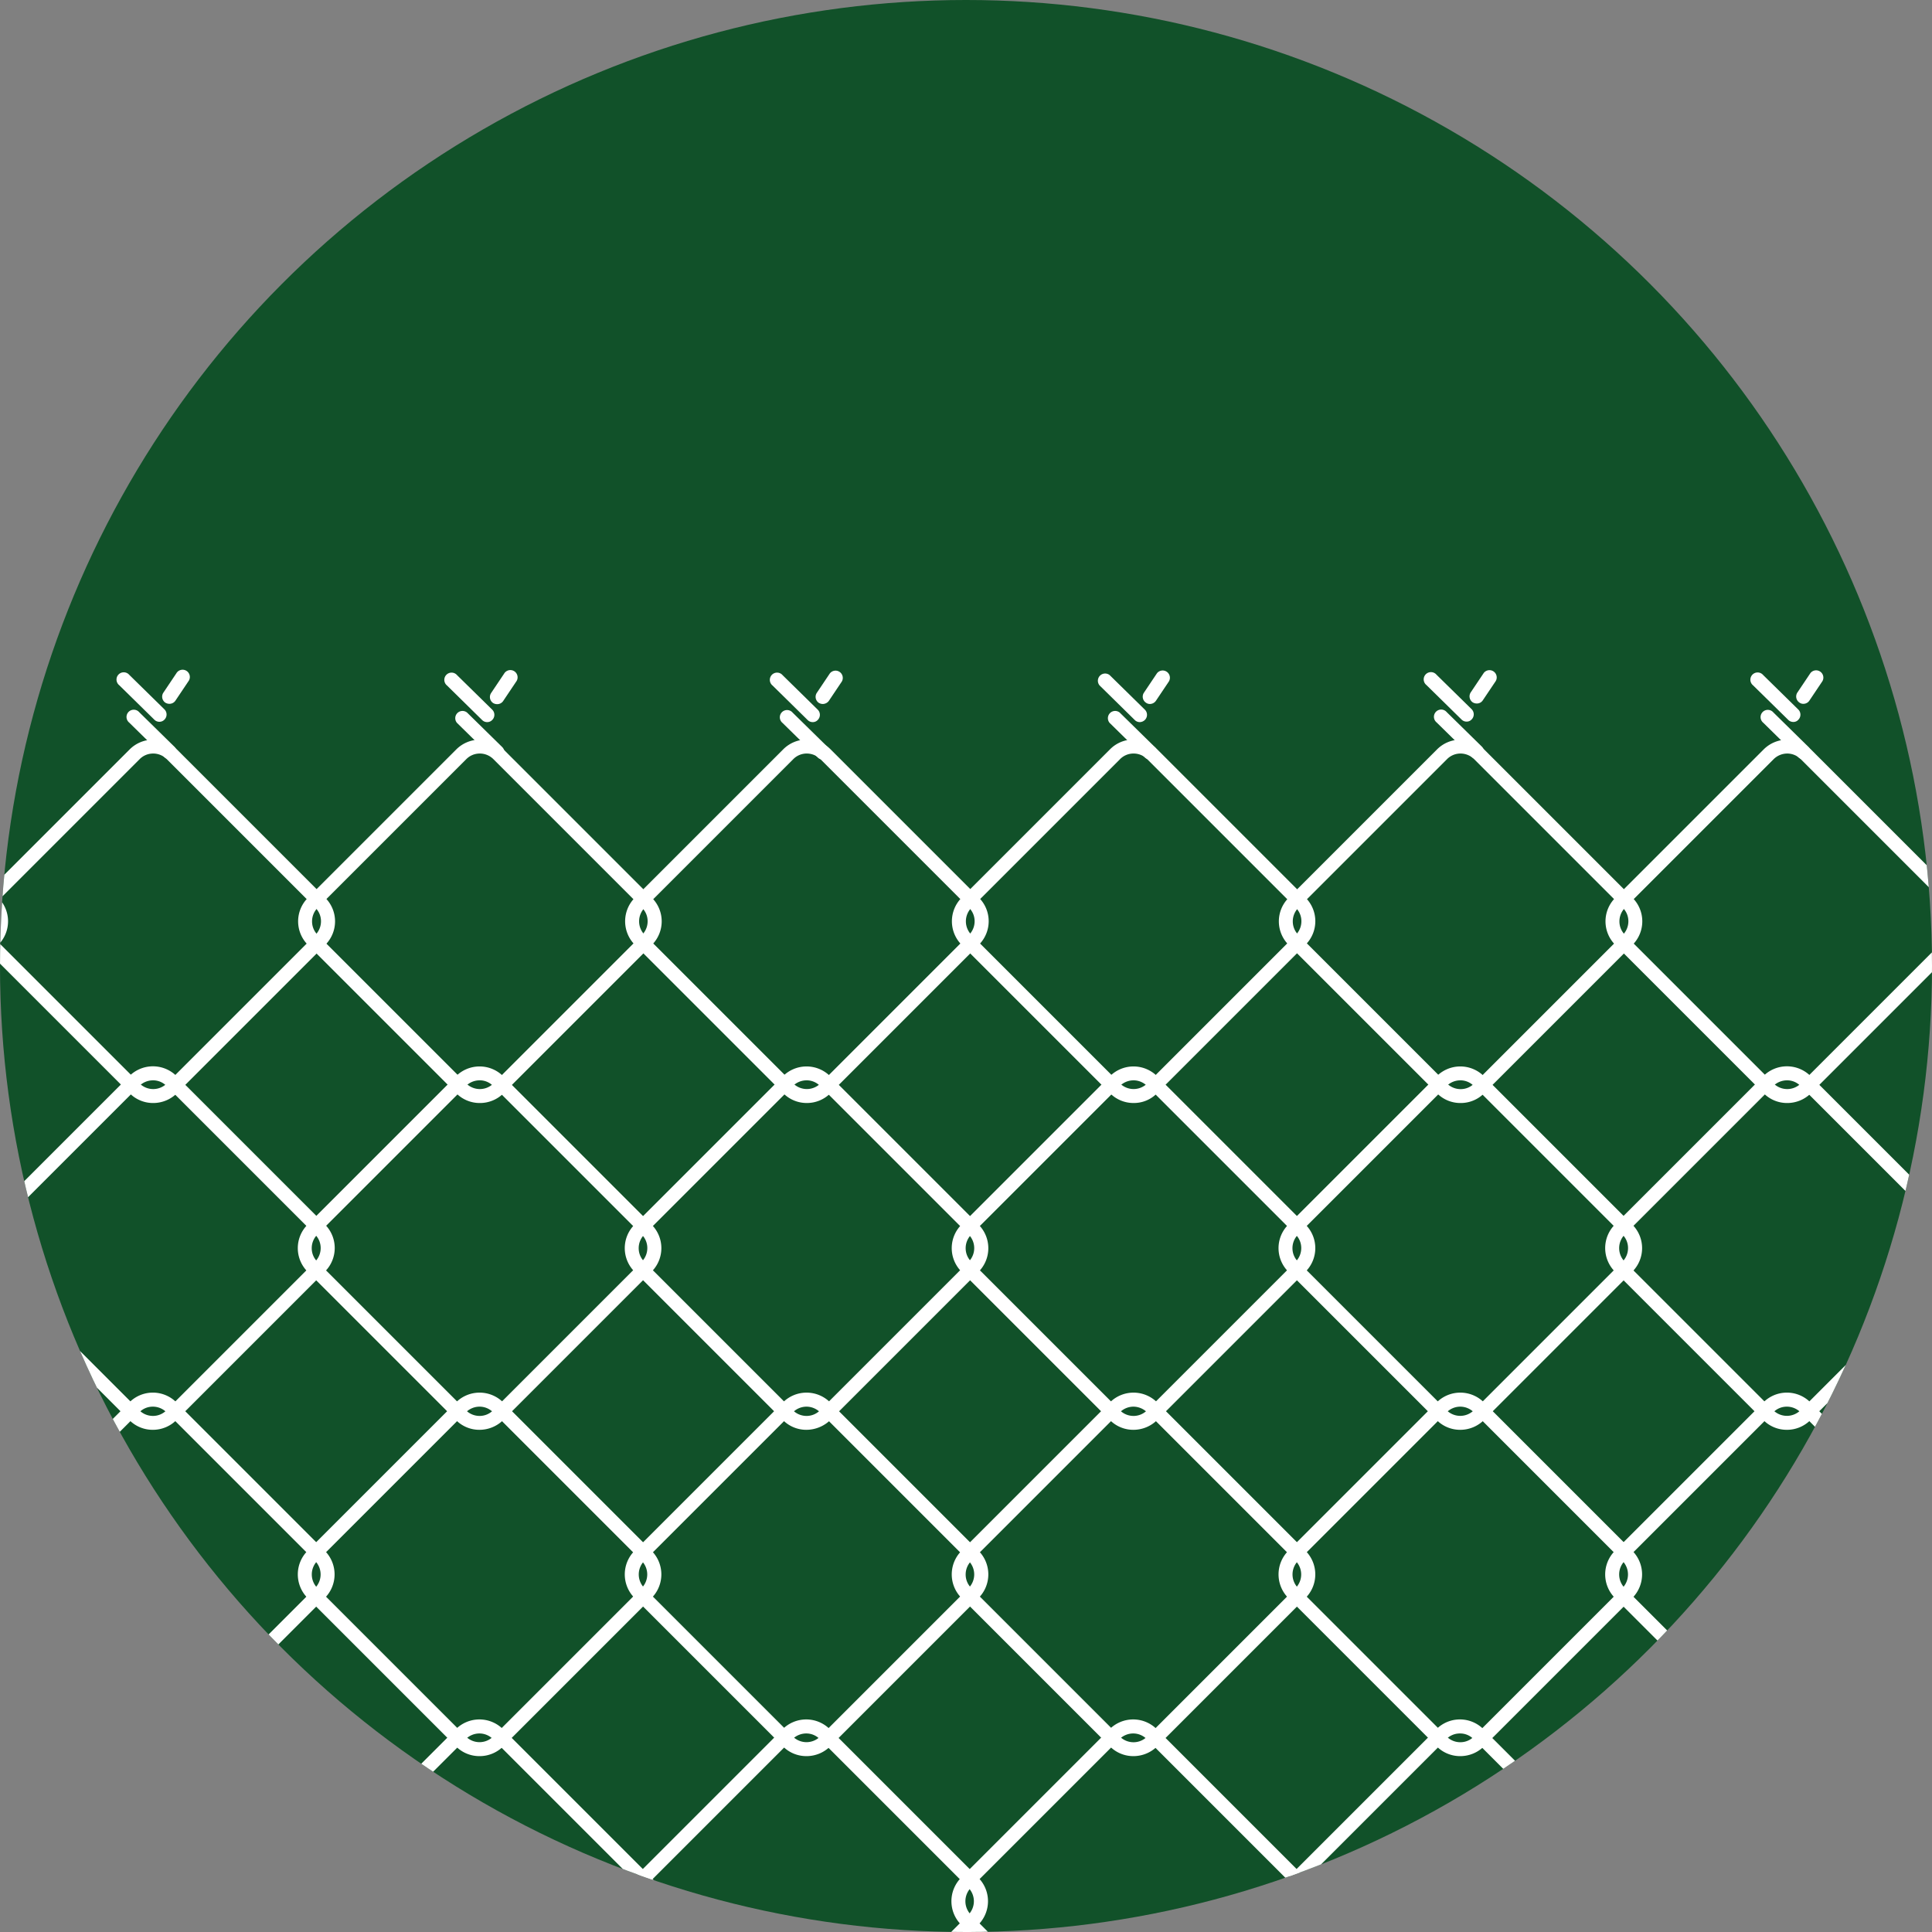 <?xml version="1.0" encoding="UTF-8"?> <svg xmlns="http://www.w3.org/2000/svg" xmlns:xlink="http://www.w3.org/1999/xlink" width="160" height="160" viewBox="0 0 160 160"><rect x="0" y="0" width="160" height="160" fill="#808080" stroke="none"/><defs><clipPath id="clip-path"><ellipse id="Ellipse_100" data-name="Ellipse 100" cx="80" cy="80" rx="80" ry="80"></ellipse></clipPath></defs><g id="simple_torsion" data-name="simple torsion" transform="translate(-15.35 -19.11)"><circle id="Ellipse_99" data-name="Ellipse 99" cx="80" cy="80" r="80" transform="translate(15.35 19.11)" fill="#115129"></circle><g id="Groupe_263" data-name="Groupe 263" transform="translate(15.35 19.11)"><g id="Groupe_238" data-name="Groupe 238" clip-path="url(#clip-path)"><path id="Tracé_211" data-name="Tracé 211" d="M8.458,175.429a2.718,2.718,0,0,1-1.945-.8l-12.3-12.3a2.768,2.768,0,0,1,0-3.9l12.3-12.3a2.768,2.768,0,0,1,3.9,0l12.3,12.3a2.768,2.768,0,0,1,0,3.9l-12.3,12.3A2.771,2.771,0,0,1,8.458,175.429Zm0-28.942a1.607,1.607,0,0,0-1.127.469l-12.3,12.3a1.6,1.6,0,0,0,0,2.253l12.3,12.3a1.593,1.593,0,0,0,1.127.469,1.561,1.561,0,0,0,1.127-.469l12.3-12.3.416.416-.416-.416a1.6,1.6,0,0,0,0-2.253l-12.3-12.3A1.607,1.607,0,0,0,8.458,146.487Z" transform="translate(-22.835 23.947)" fill="#fff"></path><path id="Tracé_212" data-name="Tracé 212" d="M28.638,175.429a2.718,2.718,0,0,1-1.945-.8l-12.3-12.3a2.768,2.768,0,0,1,0-3.9l12.3-12.3a2.768,2.768,0,0,1,3.9,0l12.3,12.3a2.768,2.768,0,0,1,0,3.9h0l-12.3,12.3A2.748,2.748,0,0,1,28.638,175.429Zm0-28.942a1.607,1.607,0,0,0-1.127.469l-12.3,12.3a1.6,1.6,0,0,0,0,2.253l12.3,12.3a1.593,1.593,0,0,0,1.127.469,1.561,1.561,0,0,0,1.127-.469l12.3-12.3a1.6,1.6,0,0,0,0-2.253l-12.3-12.3A1.584,1.584,0,0,0,28.638,146.487Z" transform="translate(-15.95 23.947)" fill="#fff"></path><path id="Tracé_213" data-name="Tracé 213" d="M48.808,175.429a2.73,2.73,0,0,1-1.945-.8l-12.3-12.3a2.768,2.768,0,0,1,0-3.9l12.3-12.3a2.768,2.768,0,0,1,3.9,0l12.3,12.3a2.768,2.768,0,0,1,0,3.9h0l-12.3,12.3A2.761,2.761,0,0,1,48.808,175.429Zm0-28.942a1.607,1.607,0,0,0-1.127.469l-12.3,12.3a1.6,1.6,0,0,0,0,2.253l12.3,12.3a1.6,1.6,0,0,0,2.253,0l12.3-12.3a1.6,1.6,0,0,0,0-2.253l-12.3-12.3A1.584,1.584,0,0,0,48.808,146.487Z" transform="translate(-9.069 23.947)" fill="#fff"></path><path id="Tracé_214" data-name="Tracé 214" d="M69,175.429a2.73,2.73,0,0,1-1.945-.8l-12.3-12.3a2.768,2.768,0,0,1,0-3.9l12.3-12.3a2.768,2.768,0,0,1,3.9,0l12.3,12.3a2.768,2.768,0,0,1,0,3.9l-12.3,12.3A2.784,2.784,0,0,1,69,175.429Zm0-28.942a1.607,1.607,0,0,0-1.127.469l-12.3,12.3a1.6,1.6,0,0,0,0,2.253l12.3,12.3a1.6,1.6,0,0,0,2.253,0l12.3-12.3.416.416-.416-.416a1.6,1.6,0,0,0,0-2.253l-12.3-12.3A1.607,1.607,0,0,0,69,146.487Z" transform="translate(-2.181 23.947)" fill="#fff"></path><path id="Tracé_215" data-name="Tracé 215" d="M89.191,175.429a2.73,2.73,0,0,1-1.945-.8l-12.312-12.3a2.768,2.768,0,0,1,0-3.9l12.3-12.3a2.768,2.768,0,0,1,3.9,0l12.3,12.3a2.768,2.768,0,0,1,0,3.9l-12.3,12.3A2.753,2.753,0,0,1,89.191,175.429Zm0-28.942a1.607,1.607,0,0,0-1.127.469l-12.3,12.3a1.6,1.6,0,0,0,0,2.253l12.3,12.3a1.593,1.593,0,0,0,1.127.469,1.561,1.561,0,0,0,1.127-.469l12.3-12.3a1.6,1.6,0,0,0,0-2.253l-12.3-12.3A1.631,1.631,0,0,0,89.191,146.487Z" transform="translate(4.703 23.947)" fill="#fff"></path><path id="Tracé_216" data-name="Tracé 216" d="M109.368,175.429a2.73,2.73,0,0,1-1.945-.8l-12.3-12.3a2.768,2.768,0,0,1,0-3.9l12.3-12.3a2.768,2.768,0,0,1,3.9,0l12.3,12.3a2.768,2.768,0,0,1,0,3.9l-12.3,12.3A2.784,2.784,0,0,1,109.368,175.429Zm0-28.942a1.607,1.607,0,0,0-1.127.469l-12.3,12.3a1.6,1.6,0,0,0,0,2.253l12.3,12.3a1.593,1.593,0,0,0,1.127.469,1.561,1.561,0,0,0,1.127-.469l12.3-12.3a1.6,1.6,0,0,0,0-2.253l-12.3-12.3A1.607,1.607,0,0,0,109.368,146.487Z" transform="translate(11.591 23.947)" fill="#fff"></path><path id="Tracé_217" data-name="Tracé 217" d="M129.538,175.429a2.718,2.718,0,0,1-1.945-.8l-12.3-12.3a2.768,2.768,0,0,1,0-3.9l12.3-12.3a2.752,2.752,0,0,1,3.889,0l12.3,12.3a2.768,2.768,0,0,1,0,3.9l-12.3,12.3A2.7,2.7,0,0,1,129.538,175.429Zm0-28.942a1.561,1.561,0,0,0-1.127.469l-12.3,12.3a1.6,1.6,0,0,0,0,2.253l12.3,12.3a1.593,1.593,0,0,0,1.127.469,1.561,1.561,0,0,0,1.127-.469l12.3-12.3a1.6,1.6,0,0,0,0-2.253l-12.3-12.3A1.593,1.593,0,0,0,129.538,146.487Z" transform="translate(18.472 23.947)" fill="#fff"></path><path id="Tracé_218" data-name="Tracé 218" d="M149.728,175.429a2.718,2.718,0,0,1-1.945-.8l-12.3-12.3a2.768,2.768,0,0,1,0-3.9l12.3-12.3a2.752,2.752,0,0,1,3.889,0l12.3,12.3a2.768,2.768,0,0,1,0,3.9l-12.3,12.3A2.718,2.718,0,0,1,149.728,175.429Zm0-28.942a1.561,1.561,0,0,0-1.127.469l-12.3,12.3a1.6,1.6,0,0,0,0,2.253l12.3,12.3a1.593,1.593,0,0,0,1.127.469,1.561,1.561,0,0,0,1.127-.469l12.3-12.3a1.6,1.6,0,0,0,0-2.253l-12.3-12.3A1.642,1.642,0,0,0,149.728,146.487Z" transform="translate(25.36 23.947)" fill="#fff"></path><path id="Tracé_219" data-name="Tracé 219" d="M8.418,155.389a2.73,2.73,0,0,1-1.945-.8l-12.3-12.3a2.768,2.768,0,0,1,0-3.9l12.3-12.3a2.768,2.768,0,0,1,3.9,0l12.3,12.3a2.768,2.768,0,0,1,0,3.9l-12.3,12.3A2.784,2.784,0,0,1,8.418,155.389Zm0-28.942a1.607,1.607,0,0,0-1.127.469l-12.3,12.3a1.6,1.6,0,0,0,0,2.253l12.3,12.3a1.6,1.6,0,0,0,2.253,0l12.3-12.3a1.593,1.593,0,0,0,.469-1.127,1.561,1.561,0,0,0-.469-1.127l-12.3-12.3A1.552,1.552,0,0,0,8.418,126.447Z" transform="translate(-22.849 17.111)" fill="#fff"></path><path id="Tracé_220" data-name="Tracé 220" d="M28.6,155.389a2.73,2.73,0,0,1-1.945-.8l-12.3-12.3a2.768,2.768,0,0,1,0-3.9l12.3-12.3a2.768,2.768,0,0,1,3.9,0l12.3,12.3a2.768,2.768,0,0,1,0,3.9l-12.3,12.3A2.761,2.761,0,0,1,28.6,155.389Zm0-28.942a1.607,1.607,0,0,0-1.127.469l-12.3,12.3a1.6,1.6,0,0,0,0,2.253l12.3,12.3a1.6,1.6,0,0,0,2.253,0l12.3-12.3.416.416-.416-.416a1.6,1.6,0,0,0,0-2.253l-12.3-12.3A1.53,1.53,0,0,0,28.6,126.447Z" transform="translate(-15.964 17.111)" fill="#fff"></path><path id="Tracé_221" data-name="Tracé 221" d="M48.778,155.389a2.73,2.73,0,0,1-1.945-.8l-12.3-12.3a2.768,2.768,0,0,1,0-3.9l12.3-12.3a2.768,2.768,0,0,1,3.9,0l12.3,12.3a2.768,2.768,0,0,1,0,3.9l-12.3,12.3A2.807,2.807,0,0,1,48.778,155.389Zm0-28.942a1.607,1.607,0,0,0-1.127.469l-12.3,12.3a1.6,1.6,0,0,0,0,2.253l12.3,12.3a1.6,1.6,0,0,0,2.253,0l12.3-12.3.416.416-.416-.416a1.6,1.6,0,0,0,0-2.253l-12.3-12.3A1.574,1.574,0,0,0,48.778,126.447Z" transform="translate(-9.08 17.111)" fill="#fff"></path><path id="Tracé_222" data-name="Tracé 222" d="M68.958,155.389a2.73,2.73,0,0,1-1.945-.8l-12.3-12.3a2.768,2.768,0,0,1,0-3.9l12.3-12.3a2.768,2.768,0,0,1,3.9,0l12.3,12.3a2.768,2.768,0,0,1,0,3.9l-12.3,12.3A2.784,2.784,0,0,1,68.958,155.389Zm0-28.942a1.607,1.607,0,0,0-1.127.469l-12.3,12.3a1.6,1.6,0,0,0,0,2.253l12.3,12.3a1.6,1.6,0,0,0,2.253,0l12.3-12.3a1.6,1.6,0,0,0,0-2.253l-12.3-12.3A1.552,1.552,0,0,0,68.958,126.447Z" transform="translate(-2.195 17.111)" fill="#fff"></path><path id="Tracé_223" data-name="Tracé 223" d="M89.148,155.389a2.717,2.717,0,0,1-1.945-.8l-12.3-12.3a2.768,2.768,0,0,1,0-3.9l12.3-12.3a2.768,2.768,0,0,1,3.9,0l12.3,12.3a2.768,2.768,0,0,1,0,3.9l-12.3,12.3A2.83,2.83,0,0,1,89.148,155.389Zm0-28.942a1.607,1.607,0,0,0-1.127.469l-12.3,12.3a1.6,1.6,0,0,0,0,2.253l12.3,12.3a1.593,1.593,0,0,0,1.127.469,1.561,1.561,0,0,0,1.127-.469l12.3-12.3.416.416-.416-.416a1.6,1.6,0,0,0,0-2.253l-12.3-12.3A1.574,1.574,0,0,0,89.148,126.447Z" transform="translate(4.693 17.111)" fill="#fff"></path><path id="Tracé_224" data-name="Tracé 224" d="M109.328,155.389a2.717,2.717,0,0,1-1.945-.8l-12.3-12.3a2.768,2.768,0,0,1,0-3.9l12.3-12.3a2.752,2.752,0,0,1,3.889,0l12.3,12.3a2.768,2.768,0,0,1,0,3.9l-12.3,12.3A2.75,2.75,0,0,1,109.328,155.389Zm0-28.942a1.561,1.561,0,0,0-1.127.469l-12.3,12.3a1.6,1.6,0,0,0,0,2.253l12.3,12.3a1.593,1.593,0,0,0,1.127.469,1.561,1.561,0,0,0,1.127-.469l12.3-12.3a1.6,1.6,0,0,0,0-2.253l-12.3-12.3A1.539,1.539,0,0,0,109.328,126.447Z" transform="translate(11.577 17.111)" fill="#fff"></path><path id="Tracé_225" data-name="Tracé 225" d="M129.5,155.389a2.73,2.73,0,0,1-1.945-.8l-12.3-12.3a2.768,2.768,0,0,1,0-3.9l12.3-12.3a2.768,2.768,0,0,1,3.9,0l12.3,12.3a2.768,2.768,0,0,1,0,3.9l-12.3,12.3A2.761,2.761,0,0,1,129.5,155.389Zm0-28.942a1.607,1.607,0,0,0-1.127.469l-12.3,12.3a1.6,1.6,0,0,0,0,2.253l12.3,12.3a1.6,1.6,0,0,0,2.253,0l12.3-12.3a1.6,1.6,0,0,0,0-2.253l-12.3-12.3A1.531,1.531,0,0,0,129.5,126.447Z" transform="translate(18.459 17.111)" fill="#fff"></path><path id="Tracé_226" data-name="Tracé 226" d="M149.688,155.389a2.73,2.73,0,0,1-1.945-.8l-12.3-12.3a2.768,2.768,0,0,1,0-3.9l12.3-12.3a2.768,2.768,0,0,1,3.9,0l12.3,12.3a2.768,2.768,0,0,1,0,3.9l-12.3,12.3A2.807,2.807,0,0,1,149.688,155.389Zm0-28.942a1.607,1.607,0,0,0-1.127.469l-12.3,12.3a1.6,1.6,0,0,0,0,2.253l12.3,12.3a1.593,1.593,0,0,0,1.127.469,1.561,1.561,0,0,0,1.127-.469l12.3-12.3a1.6,1.6,0,0,0,0-2.253l-12.3-12.3A1.552,1.552,0,0,0,149.688,126.447Z" transform="translate(25.347 17.111)" fill="#fff"></path><path id="Tracé_227" data-name="Tracé 227" d="M8.438,135.209a2.718,2.718,0,0,1-1.945-.8l-12.3-12.3a2.768,2.768,0,0,1,0-3.9l12.3-12.3a2.752,2.752,0,0,1,3.889,0l12.3,12.3a2.768,2.768,0,0,1,0,3.9l-12.3,12.3A2.718,2.718,0,0,1,8.438,135.209Zm0-28.942a1.561,1.561,0,0,0-1.127.469l-12.3,12.3a1.6,1.6,0,0,0,0,2.253l12.3,12.3a1.593,1.593,0,0,0,1.127.469,1.561,1.561,0,0,0,1.127-.469l12.3-12.3a1.6,1.6,0,0,0,0-2.253l-12.3-12.3A1.617,1.617,0,0,0,8.438,106.267Z" transform="translate(-22.842 10.226)" fill="#fff"></path><path id="Tracé_228" data-name="Tracé 228" d="M28.618,135.209a2.718,2.718,0,0,1-1.945-.8l-12.3-12.3a2.768,2.768,0,0,1,0-3.9l12.3-12.3a2.752,2.752,0,0,1,3.889,0l12.3,12.3a2.768,2.768,0,0,1,0,3.9h0l-12.3,12.3A2.7,2.7,0,0,1,28.618,135.209Zm0-28.942a1.561,1.561,0,0,0-1.127.469l-12.3,12.3a1.6,1.6,0,0,0,0,2.253l12.3,12.3a1.593,1.593,0,0,0,1.127.469,1.561,1.561,0,0,0,1.127-.469l12.3-12.3h0a1.6,1.6,0,0,0,0-2.253l-12.3-12.3A1.593,1.593,0,0,0,28.618,106.267Z" transform="translate(-15.957 10.226)" fill="#fff"></path><path id="Tracé_229" data-name="Tracé 229" d="M48.788,135.209a2.73,2.73,0,0,1-1.945-.8l-12.3-12.3a2.768,2.768,0,0,1,0-3.9l12.3-12.3a2.768,2.768,0,0,1,3.9,0l12.3,12.3a2.768,2.768,0,0,1,0,3.9h0l-12.3,12.3A2.761,2.761,0,0,1,48.788,135.209Zm0-28.942a1.607,1.607,0,0,0-1.127.469l-12.3,12.3a1.6,1.6,0,0,0,0,2.253l12.3,12.3a1.6,1.6,0,0,0,2.253,0l12.3-12.3h0a1.6,1.6,0,0,0,0-2.253l-12.3-12.3A1.584,1.584,0,0,0,48.788,106.267Z" transform="translate(-9.076 10.226)" fill="#fff"></path><path id="Tracé_230" data-name="Tracé 230" d="M68.978,135.209a2.73,2.73,0,0,1-1.945-.8l-12.3-12.3a2.768,2.768,0,0,1,0-3.9l12.3-12.3a2.768,2.768,0,0,1,3.9,0l12.3,12.3a2.768,2.768,0,0,1,0,3.9l-12.3,12.3A2.784,2.784,0,0,1,68.978,135.209Zm0-28.942a1.607,1.607,0,0,0-1.127.469l-12.3,12.3a1.6,1.6,0,0,0,0,2.253l12.3,12.3a1.6,1.6,0,0,0,2.253,0l12.3-12.3a1.6,1.6,0,0,0,0-2.253l-12.3-12.3A1.607,1.607,0,0,0,68.978,106.267Z" transform="translate(-2.188 10.226)" fill="#fff"></path><path id="Tracé_231" data-name="Tracé 231" d="M89.168,135.209a2.73,2.73,0,0,1-1.945-.8l-12.3-12.3a2.768,2.768,0,0,1,0-3.9l12.3-12.3a2.768,2.768,0,0,1,3.9,0l12.3,12.3a2.768,2.768,0,0,1,0,3.9l-.416-.416.416.416-12.3,12.3A2.807,2.807,0,0,1,89.168,135.209Zm0-28.942a1.607,1.607,0,0,0-1.127.469l-12.3,12.3a1.593,1.593,0,0,0-.469,1.127,1.561,1.561,0,0,0,.469,1.127l12.3,12.3a1.593,1.593,0,0,0,1.127.469,1.561,1.561,0,0,0,1.127-.469l12.3-12.3a1.6,1.6,0,0,0,0-2.253l-12.3-12.3A1.631,1.631,0,0,0,89.168,106.267Z" transform="translate(4.7 10.226)" fill="#fff"></path><path id="Tracé_232" data-name="Tracé 232" d="M109.348,135.209a2.73,2.73,0,0,1-1.945-.8l-12.3-12.3a2.768,2.768,0,0,1,0-3.9l12.3-12.3a2.768,2.768,0,0,1,3.9,0l12.3,12.3a2.768,2.768,0,0,1,0,3.9l-.416-.416.416.416-12.3,12.3A2.784,2.784,0,0,1,109.348,135.209Zm0-28.942a1.607,1.607,0,0,0-1.127.469l-12.3,12.3a1.6,1.6,0,0,0,0,2.253l12.3,12.3a1.593,1.593,0,0,0,1.127.469,1.561,1.561,0,0,0,1.127-.469l12.3-12.3a1.6,1.6,0,0,0,0-2.253l-12.3-12.3A1.607,1.607,0,0,0,109.348,106.267Z" transform="translate(11.584 10.226)" fill="#fff"></path><path id="Tracé_233" data-name="Tracé 233" d="M129.518,135.209a2.718,2.718,0,0,1-1.945-.8l-12.3-12.3a2.768,2.768,0,0,1,0-3.9l12.3-12.3a2.752,2.752,0,0,1,3.889,0l12.3,12.3a2.768,2.768,0,0,1,0,3.9l-.416-.416.416.416-12.3,12.3A2.7,2.7,0,0,1,129.518,135.209Zm0-28.942a1.561,1.561,0,0,0-1.127.469l-12.3,12.3a1.6,1.6,0,0,0,0,2.253l12.3,12.3a1.593,1.593,0,0,0,1.127.469,1.561,1.561,0,0,0,1.127-.469l12.3-12.3a1.6,1.6,0,0,0,0-2.253l-12.3-12.3A1.593,1.593,0,0,0,129.518,106.267Z" transform="translate(18.465 10.226)" fill="#fff"></path><path id="Tracé_234" data-name="Tracé 234" d="M149.708,135.209a2.718,2.718,0,0,1-1.945-.8l-12.3-12.3a2.768,2.768,0,0,1,0-3.9l12.3-12.3a2.752,2.752,0,0,1,3.889,0l12.3,12.3a2.768,2.768,0,0,1,0,3.9l-12.3,12.3A2.718,2.718,0,0,1,149.708,135.209Zm0-28.942a1.561,1.561,0,0,0-1.127.469l-12.3,12.3a1.6,1.6,0,0,0,0,2.253l12.3,12.3a1.593,1.593,0,0,0,1.127.469,1.561,1.561,0,0,0,1.127-.469l12.3-12.3a1.6,1.6,0,0,0,0-2.253l-12.3-12.3A1.642,1.642,0,0,0,149.708,106.267Z" transform="translate(25.353 10.226)" fill="#fff"></path><path id="Tracé_235" data-name="Tracé 235" d="M8.438,115.056a2.718,2.718,0,0,1-1.945-.8l-12.3-12.3a2.718,2.718,0,0,1-.8-1.945,2.718,2.718,0,0,1,.8-1.945l12.3-12.3a2.768,2.768,0,0,1,3.9,0l12.3,12.3a2.752,2.752,0,0,1,0,3.889h0l-12.3,12.3A2.829,2.829,0,0,1,8.438,115.056Zm0-28.942a1.607,1.607,0,0,0-1.127.469l-12.3,12.3a1.593,1.593,0,0,0-.469,1.127,1.561,1.561,0,0,0,.469,1.127l12.3,12.3a1.593,1.593,0,0,0,1.127.469,1.561,1.561,0,0,0,1.127-.469l12.3-12.3a1.593,1.593,0,0,0,.469-1.127,1.561,1.561,0,0,0-.469-1.127l-12.3-12.3A1.552,1.552,0,0,0,8.438,86.113Z" transform="translate(-22.842 3.355)" fill="#fff"></path><path id="Tracé_236" data-name="Tracé 236" d="M28.618,115.059a2.718,2.718,0,0,1-1.945-.8l-12.3-12.3a2.768,2.768,0,0,1,0-3.9l12.3-12.3a2.768,2.768,0,0,1,3.9,0l12.3,12.3a2.752,2.752,0,0,1,0,3.889h0l-12.3,12.3A2.761,2.761,0,0,1,28.618,115.059Zm0-28.942a1.607,1.607,0,0,0-1.127.469l-12.3,12.3a1.6,1.6,0,0,0,0,2.253l12.3,12.3a1.593,1.593,0,0,0,1.127.469,1.561,1.561,0,0,0,1.127-.469l12.3-12.3a1.593,1.593,0,0,0,.469-1.127,1.561,1.561,0,0,0-.469-1.127l-12.3-12.3A1.53,1.53,0,0,0,28.618,86.117Z" transform="translate(-15.957 3.352)" fill="#fff"></path><path id="Tracé_237" data-name="Tracé 237" d="M48.788,115.056a2.718,2.718,0,0,1-1.945-.8l-12.3-12.3a2.752,2.752,0,0,1,0-3.889l12.3-12.3a2.768,2.768,0,0,1,3.9,0l12.3,12.3a2.752,2.752,0,0,1,0,3.889h0l-12.3,12.3A2.805,2.805,0,0,1,48.788,115.056Zm0-28.942a1.607,1.607,0,0,0-1.127.469l-12.3,12.3a1.593,1.593,0,0,0-.469,1.127,1.561,1.561,0,0,0,.469,1.127l12.3,12.3a1.593,1.593,0,0,0,1.127.469,1.561,1.561,0,0,0,1.127-.469l12.3-12.3a1.593,1.593,0,0,0,.469-1.127,1.561,1.561,0,0,0-.469-1.127l-12.3-12.3A1.53,1.53,0,0,0,48.788,86.113Z" transform="translate(-9.076 3.355)" fill="#fff"></path><path id="Tracé_238" data-name="Tracé 238" d="M68.978,115.056a2.717,2.717,0,0,1-1.945-.8l-12.3-12.3a2.752,2.752,0,0,1,0-3.889l12.3-12.3a2.768,2.768,0,0,1,3.9,0l12.3,12.3a2.768,2.768,0,0,1,0,3.9l-12.3,12.3A2.877,2.877,0,0,1,68.978,115.056Zm0-28.942a1.607,1.607,0,0,0-1.127.469l-12.3,12.3a1.593,1.593,0,0,0-.469,1.127,1.561,1.561,0,0,0,.469,1.127l12.3,12.3a1.593,1.593,0,0,0,1.127.469,1.561,1.561,0,0,0,1.127-.469l12.3-12.3a1.6,1.6,0,0,0,0-2.253l-12.3-12.3A1.552,1.552,0,0,0,68.978,86.113Z" transform="translate(-2.188 3.355)" fill="#fff"></path><path id="Tracé_239" data-name="Tracé 239" d="M89.168,115.056a2.73,2.73,0,0,1-1.945-.8l-12.3-12.3a2.752,2.752,0,0,1,0-3.889l12.3-12.3a2.768,2.768,0,0,1,3.9,0l12.3,12.3a2.752,2.752,0,0,1,0,3.889h0l-12.3,12.3A2.807,2.807,0,0,1,89.168,115.056Zm0-28.942a1.607,1.607,0,0,0-1.127.469l-12.3,12.3a1.593,1.593,0,0,0-.469,1.127,1.561,1.561,0,0,0,.469,1.127l12.3,12.3a1.593,1.593,0,0,0,1.127.469,1.561,1.561,0,0,0,1.127-.469l12.3-12.3a1.593,1.593,0,0,0,.469-1.127,1.561,1.561,0,0,0-.469-1.127l-12.3-12.3A1.574,1.574,0,0,0,89.168,86.113Z" transform="translate(4.7 3.355)" fill="#fff"></path><path id="Tracé_240" data-name="Tracé 240" d="M109.348,115.056a2.73,2.73,0,0,1-1.945-.8l-12.3-12.3a2.752,2.752,0,0,1,0-3.889l12.3-12.3a2.768,2.768,0,0,1,3.9,0l12.3,12.3a2.752,2.752,0,0,1,0,3.889h0l-12.3,12.3A2.784,2.784,0,0,1,109.348,115.056Zm0-28.942a1.607,1.607,0,0,0-1.127.469l-12.3,12.3a1.593,1.593,0,0,0-.469,1.127,1.561,1.561,0,0,0,.469,1.127l12.3,12.3a1.6,1.6,0,0,0,2.253,0l12.3-12.3a1.593,1.593,0,0,0,.469-1.127,1.561,1.561,0,0,0-.469-1.127l-12.3-12.3A1.552,1.552,0,0,0,109.348,86.113Z" transform="translate(11.584 3.355)" fill="#fff"></path><path id="Tracé_241" data-name="Tracé 241" d="M129.518,115.059a2.73,2.73,0,0,1-1.945-.8l-12.3-12.3a2.768,2.768,0,0,1,0-3.9l12.3-12.3a2.768,2.768,0,0,1,3.9,0l12.3,12.3a2.752,2.752,0,0,1,0,3.889h0l-12.3,12.3A2.742,2.742,0,0,1,129.518,115.059Zm0-28.942a1.607,1.607,0,0,0-1.127.469l-12.3,12.3a1.6,1.6,0,0,0,0,2.253l12.3,12.3a1.6,1.6,0,0,0,2.253,0l12.3-12.3a1.593,1.593,0,0,0,.469-1.127,1.561,1.561,0,0,0-.469-1.127l-12.3-12.3A1.53,1.53,0,0,0,129.518,86.117Z" transform="translate(18.465 3.352)" fill="#fff"></path><path id="Tracé_242" data-name="Tracé 242" d="M149.708,115.056a2.73,2.73,0,0,1-1.945-.8l-12.3-12.3a2.752,2.752,0,0,1,0-3.889l12.3-12.3a2.768,2.768,0,0,1,3.9,0l12.3,12.3a2.752,2.752,0,0,1,0,3.889h0l-12.3,12.3A2.807,2.807,0,0,1,149.708,115.056Zm0-28.942a1.607,1.607,0,0,0-1.127.469l-12.3,12.3a1.593,1.593,0,0,0-.469,1.127,1.561,1.561,0,0,0,.469,1.127l12.3,12.3a1.6,1.6,0,0,0,2.253,0l12.3-12.3a1.593,1.593,0,0,0,.469-1.127,1.561,1.561,0,0,0-.469-1.127l-12.3-12.3A1.574,1.574,0,0,0,149.708,86.113Z" transform="translate(25.353 3.355)" fill="#fff"></path><path id="Tracé_243" data-name="Tracé 243" d="M8.461,94.876a2.73,2.73,0,0,1-1.945-.8L-5.8,81.772a2.717,2.717,0,0,1-.8-1.945,2.718,2.718,0,0,1,.8-1.945l12.3-12.3a2.768,2.768,0,0,1,3.9,0l12.3,12.3a2.752,2.752,0,0,1,0,3.889l-12.3,12.3A2.753,2.753,0,0,1,8.461,94.876Zm0-28.942a1.607,1.607,0,0,0-1.127.469l-12.3,12.3a1.593,1.593,0,0,0-.469,1.127,1.561,1.561,0,0,0,.469,1.127l12.3,12.3a1.6,1.6,0,0,0,2.253,0l12.3-12.3a1.593,1.593,0,0,0,.469-1.127,1.561,1.561,0,0,0-.469-1.127L9.588,66.4A1.631,1.631,0,0,0,8.461,65.933Z" transform="translate(-22.838 -3.529)" fill="#fff"></path><path id="Tracé_244" data-name="Tracé 244" d="M28.638,94.876a2.73,2.73,0,0,1-1.945-.8l-12.3-12.3a2.752,2.752,0,0,1,0-3.889l12.3-12.3a2.768,2.768,0,0,1,3.9,0l12.3,12.3a2.752,2.752,0,0,1,0,3.889l-12.3,12.3A2.784,2.784,0,0,1,28.638,94.876Zm0-28.942a1.561,1.561,0,0,0-1.127.469l-12.3,12.3a1.593,1.593,0,0,0-.469,1.127,1.561,1.561,0,0,0,.469,1.127l12.3,12.3a1.6,1.6,0,0,0,2.253,0l12.3-12.3a1.593,1.593,0,0,0,.469-1.127,1.561,1.561,0,0,0-.469-1.127l-12.3-12.3A1.593,1.593,0,0,0,28.638,65.933Z" transform="translate(-15.95 -3.529)" fill="#fff"></path><path id="Tracé_245" data-name="Tracé 245" d="M48.808,94.876a2.73,2.73,0,0,1-1.945-.8l-12.3-12.3a2.752,2.752,0,0,1,0-3.889l12.3-12.3a2.768,2.768,0,0,1,3.9,0l12.3,12.3a2.752,2.752,0,0,1,0,3.889l-12.3,12.3A2.761,2.761,0,0,1,48.808,94.876Zm0-28.942a1.561,1.561,0,0,0-1.127.469l-12.3,12.3a1.593,1.593,0,0,0-.469,1.127,1.561,1.561,0,0,0,.469,1.127l12.3,12.3a1.6,1.6,0,0,0,2.253,0l12.3-12.3a1.593,1.593,0,0,0,.469-1.127,1.561,1.561,0,0,0-.469-1.127l-12.3-12.3A1.593,1.593,0,0,0,48.808,65.933Z" transform="translate(-9.069 -3.529)" fill="#fff"></path><path id="Tracé_246" data-name="Tracé 246" d="M69,94.879a2.73,2.73,0,0,1-1.945-.8l-12.3-12.3a2.768,2.768,0,0,1,0-3.9l12.3-12.3a2.768,2.768,0,0,1,3.9,0l12.3,12.3a2.752,2.752,0,0,1,0,3.889l-12.3,12.3A2.742,2.742,0,0,1,69,94.879Zm0-28.942a1.561,1.561,0,0,0-1.127.469l-12.3,12.3a1.6,1.6,0,0,0,0,2.253l12.3,12.3a1.6,1.6,0,0,0,2.253,0l12.3-12.3a1.593,1.593,0,0,0,.469-1.127,1.561,1.561,0,0,0-.469-1.127l-12.3-12.3A1.617,1.617,0,0,0,69,65.937Z" transform="translate(-2.181 -3.533)" fill="#fff"></path><path id="Tracé_247" data-name="Tracé 247" d="M89.178,94.879a2.73,2.73,0,0,1-1.945-.8l-12.3-12.3a2.768,2.768,0,0,1,0-3.9l12.3-12.3a2.752,2.752,0,0,1,3.889,0l12.3,12.3a2.752,2.752,0,0,1,0,3.889l-12.3,12.3A2.668,2.668,0,0,1,89.178,94.879Zm0-28.942a1.561,1.561,0,0,0-1.127.469l-12.3,12.3a1.6,1.6,0,0,0,0,2.253l12.3,12.3a1.6,1.6,0,0,0,2.253,0l12.3-12.3a1.593,1.593,0,0,0,.469-1.127A1.561,1.561,0,0,0,102.6,78.7l-12.3-12.3A1.593,1.593,0,0,0,89.178,65.937Z" transform="translate(4.703 -3.533)" fill="#fff"></path><path id="Tracé_248" data-name="Tracé 248" d="M109.368,94.876a2.717,2.717,0,0,1-1.945-.8l-12.3-12.3a2.752,2.752,0,0,1,0-3.889l12.3-12.3a2.752,2.752,0,0,1,3.889,0l12.3,12.3a2.752,2.752,0,0,1,0,3.889l-12.3,12.3A2.718,2.718,0,0,1,109.368,94.876Zm0-28.942a1.561,1.561,0,0,0-1.127.469l-12.3,12.3a1.593,1.593,0,0,0-.469,1.127,1.561,1.561,0,0,0,.469,1.127l12.3,12.3a1.593,1.593,0,0,0,1.127.469,1.561,1.561,0,0,0,1.127-.469l12.3-12.3.416.416-.416-.416a1.593,1.593,0,0,0,.469-1.127,1.561,1.561,0,0,0-.469-1.127l-12.3-12.3A1.617,1.617,0,0,0,109.368,65.933Z" transform="translate(11.591 -3.529)" fill="#fff"></path><path id="Tracé_249" data-name="Tracé 249" d="M129.538,94.876a2.73,2.73,0,0,1-1.945-.8l-12.3-12.3a2.752,2.752,0,0,1,0-3.889l12.3-12.3a2.768,2.768,0,0,1,3.9,0l12.3,12.3a2.752,2.752,0,0,1,0,3.889l-12.3,12.3A2.784,2.784,0,0,1,129.538,94.876Zm0-28.942a1.607,1.607,0,0,0-1.127.469l-12.3,12.3a1.593,1.593,0,0,0-.469,1.127,1.561,1.561,0,0,0,.469,1.127l12.3,12.3a1.6,1.6,0,0,0,2.253,0l12.3-12.3.416.416-.416-.416a1.593,1.593,0,0,0,.469-1.127,1.561,1.561,0,0,0-.469-1.127l-12.3-12.3A1.607,1.607,0,0,0,129.538,65.933Z" transform="translate(18.472 -3.529)" fill="#fff"></path><path id="Tracé_250" data-name="Tracé 250" d="M149.728,94.876a2.73,2.73,0,0,1-1.945-.8l-12.3-12.3a2.752,2.752,0,0,1,0-3.889l12.3-12.3a2.768,2.768,0,0,1,3.9,0l12.3,12.3a2.752,2.752,0,0,1,0,3.889l-12.3,12.3A2.807,2.807,0,0,1,149.728,94.876Zm0-28.942a1.607,1.607,0,0,0-1.127.469L136.3,78.7a1.593,1.593,0,0,0-.469,1.127,1.561,1.561,0,0,0,.469,1.127l12.3,12.3a1.6,1.6,0,0,0,2.253,0l12.3-12.3a1.593,1.593,0,0,0,.469-1.127,1.561,1.561,0,0,0-.469-1.127l-12.3-12.3A1.631,1.631,0,0,0,149.728,65.933Z" transform="translate(25.36 -3.529)" fill="#fff"></path></g><g id="Groupe_239" data-name="Groupe 239" clip-path="url(#clip-path)"><path id="Tracé_251" data-name="Tracé 251" d="M6.554,67.049a.579.579,0,0,1-.416-.174l-2.91-2.857a.568.568,0,0,1-.013-.832.6.6,0,0,1,.845-.013L6.97,66.03a.6.6,0,0,1,.013.845A.609.609,0,0,1,6.554,67.049Z" transform="translate(-19.55 -4.135)"></path></g><g id="Groupe_240" data-name="Groupe 240" clip-path="url(#clip-path)"><path id="Tracé_252" data-name="Tracé 252" d="M5.923,64.742a.579.579,0,0,1-.416-.174L2.6,61.711a.6.6,0,0,1,.832-.858l2.91,2.857a.6.6,0,0,1,.013.845A.552.552,0,0,1,5.923,64.742Z" transform="translate(-19.763 -4.927)"></path></g><g id="Groupe_241" data-name="Groupe 241" clip-path="url(#clip-path)"><path id="Tracé_253" data-name="Tracé 253" d="M5.812,63.3a.637.637,0,0,1-.335-.094.6.6,0,0,1-.161-.832l1.073-1.6a.6.6,0,1,1,.992.671l-1.073,1.6A.629.629,0,0,1,5.812,63.3Z" transform="translate(-18.808 -4.985)"></path></g><g id="Groupe_242" data-name="Groupe 242" clip-path="url(#clip-path)"><path id="Tracé_254" data-name="Tracé 254" d="M26.7,67.022a.579.579,0,0,1-.416-.174l-2.91-2.857a.6.6,0,1,1,.832-.858l2.91,2.857a.6.6,0,0,1,.013.845A.571.571,0,0,1,26.7,67.022Z" transform="translate(-12.674 -4.149)" fill="#fff"></path></g><g id="Groupe_243" data-name="Groupe 243" clip-path="url(#clip-path)"><path id="Tracé_255" data-name="Tracé 255" d="M26.083,64.712a.579.579,0,0,1-.416-.174l-2.91-2.857a.6.6,0,1,1,.832-.858L26.5,63.68a.6.6,0,0,1,.013.845A.571.571,0,0,1,26.083,64.712Z" transform="translate(-12.886 -4.937)" fill="#fff"></path></g><g id="Groupe_244" data-name="Groupe 244" clip-path="url(#clip-path)"><path id="Tracé_256" data-name="Tracé 256" d="M25.962,63.278a.637.637,0,0,1-.335-.094.6.6,0,0,1-.161-.832l1.073-1.6a.6.6,0,1,1,.992.671l-1.073,1.6A.592.592,0,0,1,25.962,63.278Z" transform="translate(-11.934 -4.992)" fill="#fff"></path></g><g id="Groupe_245" data-name="Groupe 245" clip-path="url(#clip-path)"><path id="Tracé_257" data-name="Tracé 257" d="M46.943,67.042a.579.579,0,0,1-.416-.174l-2.91-2.857a.6.6,0,0,1,.832-.858l2.91,2.857a.6.6,0,0,1,.013.845A.552.552,0,0,1,46.943,67.042Z" transform="translate(-5.769 -4.142)" fill="#fff"></path></g><g id="Groupe_246" data-name="Groupe 246" clip-path="url(#clip-path)"><path id="Tracé_258" data-name="Tracé 258" d="M46.323,64.732a.579.579,0,0,1-.416-.174L43,61.7a.6.6,0,1,1,.832-.858l2.91,2.857a.6.6,0,0,1,.013.845A.571.571,0,0,1,46.323,64.732Z" transform="translate(-5.981 -4.93)" fill="#fff"></path></g><g id="Groupe_247" data-name="Groupe 247" clip-path="url(#clip-path)"><path id="Tracé_259" data-name="Tracé 259" d="M46.2,63.3a.637.637,0,0,1-.335-.094.6.6,0,0,1-.161-.832l1.073-1.6a.6.6,0,1,1,.992.671l-1.073,1.6A.592.592,0,0,1,46.2,63.3Z" transform="translate(-5.029 -4.985)" fill="#fff"></path></g><g id="Groupe_248" data-name="Groupe 248" clip-path="url(#clip-path)"><path id="Tracé_260" data-name="Tracé 260" d="M67.043,67.042a.579.579,0,0,1-.416-.174l-2.91-2.857a.6.6,0,1,1,.832-.858l2.91,2.857a.6.6,0,0,1,.013.845A.552.552,0,0,1,67.043,67.042Z" transform="translate(1.088 -4.142)" fill="#fff"></path></g><g id="Groupe_249" data-name="Groupe 249" clip-path="url(#clip-path)"><path id="Tracé_261" data-name="Tracé 261" d="M66.423,64.732a.579.579,0,0,1-.416-.174L63.1,61.7a.6.6,0,1,1,.832-.858l2.91,2.857a.6.6,0,0,1,.013.845A.552.552,0,0,1,66.423,64.732Z" transform="translate(0.877 -4.93)" fill="#fff"></path></g><g id="Groupe_250" data-name="Groupe 250" clip-path="url(#clip-path)"><path id="Tracé_262" data-name="Tracé 262" d="M66.312,63.288a.637.637,0,0,1-.335-.094.6.6,0,0,1-.161-.832l1.073-1.6a.6.6,0,0,1,.992.671l-1.073,1.6A.629.629,0,0,1,66.312,63.288Z" transform="translate(1.832 -4.988)" fill="#fff"></path></g><g id="Groupe_251" data-name="Groupe 251" clip-path="url(#clip-path)"><path id="Tracé_263" data-name="Tracé 263" d="M87.243,67.042a.579.579,0,0,1-.416-.174l-2.91-2.857a.6.6,0,0,1,.832-.858l2.91,2.857a.6.6,0,0,1-.416,1.033Z" transform="translate(7.98 -4.142)" fill="#fff"></path></g><g id="Groupe_252" data-name="Groupe 252" clip-path="url(#clip-path)"><path id="Tracé_264" data-name="Tracé 264" d="M86.623,64.732a.579.579,0,0,1-.416-.174L83.3,61.7a.6.6,0,0,1,.832-.858l2.91,2.857a.6.6,0,0,1,.013.845A.625.625,0,0,1,86.623,64.732Z" transform="translate(7.768 -4.93)" fill="#fff"></path></g><g id="Groupe_253" data-name="Groupe 253" clip-path="url(#clip-path)"><path id="Tracé_265" data-name="Tracé 265" d="M86.512,63.292a.552.552,0,0,1-.335-.107.6.6,0,0,1-.161-.832l1.073-1.6a.6.6,0,0,1,.992.671l-1.073,1.6A.607.607,0,0,1,86.512,63.292Z" transform="translate(8.723 -4.992)" fill="#fff"></path></g><g id="Groupe_254" data-name="Groupe 254" clip-path="url(#clip-path)"><path id="Tracé_266" data-name="Tracé 266" d="M107.433,67.012a.579.579,0,0,1-.416-.174l-2.91-2.857a.6.6,0,1,1,.832-.858l2.91,2.857a.6.6,0,0,1,.013.845A.571.571,0,0,1,107.433,67.012Z" transform="translate(14.868 -4.152)" fill="#fff"></path></g><g id="Groupe_255" data-name="Groupe 255" clip-path="url(#clip-path)"><path id="Tracé_267" data-name="Tracé 267" d="M106.8,64.7a.579.579,0,0,1-.416-.174l-2.91-2.857a.6.6,0,1,1,.832-.858l2.91,2.857a.6.6,0,0,1,.013.845A.552.552,0,0,1,106.8,64.7Z" transform="translate(14.653 -4.94)" fill="#fff"></path></g><g id="Groupe_256" data-name="Groupe 256" clip-path="url(#clip-path)"><path id="Tracé_268" data-name="Tracé 268" d="M106.692,63.258a.637.637,0,0,1-.335-.094.6.6,0,0,1-.161-.832l1.073-1.6a.6.6,0,0,1,.992.671L107.188,63A.577.577,0,0,1,106.692,63.258Z" transform="translate(15.608 -4.998)" fill="#fff"></path></g><g id="Groupe_257" data-name="Groupe 257" clip-path="url(#clip-path)"><path id="Tracé_269" data-name="Tracé 269" d="M127.6,67.032a.579.579,0,0,1-.416-.174L124.277,64a.6.6,0,1,1,.832-.858L128.018,66a.6.6,0,0,1,.013.845A.571.571,0,0,1,127.6,67.032Z" transform="translate(21.749 -4.146)" fill="#fff"></path></g><g id="Groupe_258" data-name="Groupe 258" clip-path="url(#clip-path)"><path id="Tracé_270" data-name="Tracé 270" d="M126.973,64.722a.579.579,0,0,1-.416-.174l-2.91-2.857a.6.6,0,1,1,.832-.858l2.91,2.857a.6.6,0,0,1,.013.845A.534.534,0,0,1,126.973,64.722Z" transform="translate(21.534 -4.934)" fill="#fff"></path></g><g id="Groupe_259" data-name="Groupe 259" clip-path="url(#clip-path)"><path id="Tracé_271" data-name="Tracé 271" d="M126.862,63.282a.527.527,0,0,1-.335-.107.6.6,0,0,1-.161-.832l1.073-1.6a.6.6,0,0,1,.992.671l-1.073,1.6A.589.589,0,0,1,126.862,63.282Z" transform="translate(22.489 -4.995)" fill="#fff"></path></g><g id="Groupe_260" data-name="Groupe 260" clip-path="url(#clip-path)"><path id="Tracé_272" data-name="Tracé 272" d="M147.783,67.032a.579.579,0,0,1-.416-.174L144.457,64a.6.6,0,1,1,.832-.858L148.2,66a.6.6,0,0,1-.416,1.033Z" transform="translate(28.633 -4.146)"></path></g><g id="Groupe_261" data-name="Groupe 261" clip-path="url(#clip-path)"><path id="Tracé_273" data-name="Tracé 273" d="M147.163,64.722a.579.579,0,0,1-.416-.174l-2.91-2.857a.6.6,0,1,1,.832-.858l2.91,2.857a.6.6,0,0,1-.416,1.033Z" transform="translate(28.422 -4.934)"></path></g><g id="Groupe_262" data-name="Groupe 262" clip-path="url(#clip-path)"><path id="Tracé_274" data-name="Tracé 274" d="M147.052,63.282a.526.526,0,0,1-.335-.107.6.6,0,0,1-.161-.832l1.073-1.6a.6.6,0,1,1,.992.671l-1.073,1.6A.607.607,0,0,1,147.052,63.282Z" transform="translate(29.377 -4.995)"></path></g></g></g></svg> 